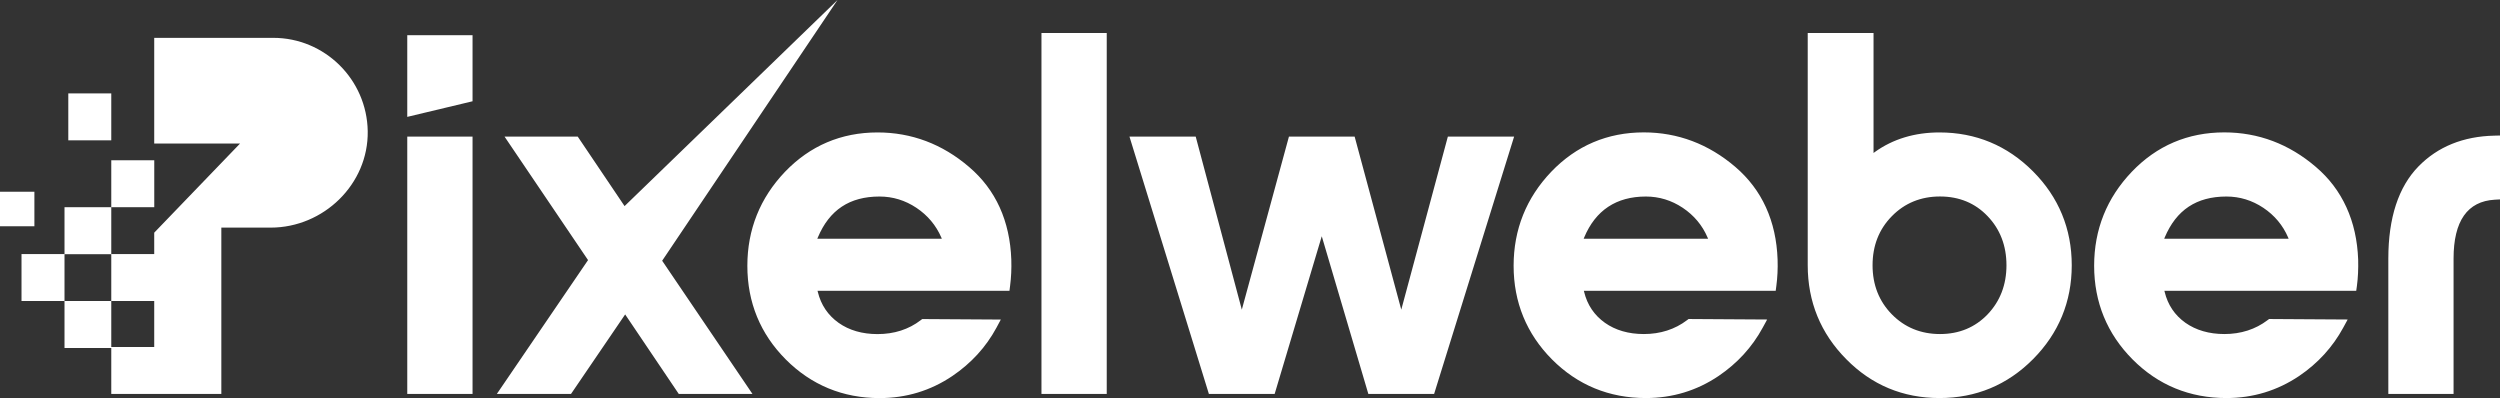 <svg xmlns="http://www.w3.org/2000/svg" width="157" height="25" viewBox="0 0 157 25" fill="none"><rect x="0" y="0" width="157" height="25" fill="#333333" stroke="none"/><path d="M25.576 8.58H29.676V24.74H25.576V8.58ZM25.576 7.34L29.676 6.36V2.212H25.576V7.34ZM63.51 16.303C63.528 16.867 63.503 17.424 63.433 17.957L63.394 18.264H51.342L51.36 18.337C51.556 19.143 51.992 19.795 52.663 20.273C53.325 20.742 54.148 20.981 55.109 20.981C56.149 20.981 57.064 20.69 57.821 20.108L57.915 20.037L62.851 20.068L62.576 20.583C61.92 21.796 60.987 22.816 59.809 23.612C58.446 24.534 56.906 25 55.24 25C52.931 25 50.952 24.182 49.347 22.574C47.746 20.966 46.934 18.987 46.934 16.692C46.934 14.416 47.73 12.431 49.298 10.789C50.869 9.153 52.824 8.317 55.109 8.317C57.244 8.317 59.181 9.046 60.859 10.486C61.698 11.2 62.338 12.048 62.781 13.022C63.223 13.996 63.467 15.093 63.51 16.303ZM59.145 14.992L59.114 14.912C58.782 14.15 58.257 13.522 57.549 13.05C56.845 12.581 56.067 12.342 55.234 12.342C53.352 12.342 52.086 13.185 51.36 14.912L51.327 14.992H59.145ZM65.404 24.74H69.503V2.071H65.404V24.74ZM90.925 8.58L88 19.446L85.072 8.58H80.945L77.986 19.446L75.091 8.58H70.931L75.918 24.74H80.048L83.007 14.836L85.932 24.74H90.062L95.086 8.58H90.925ZM111.633 16.303C111.652 16.876 111.624 17.43 111.554 17.96L111.514 18.261H99.466L99.484 18.334C99.68 19.14 100.116 19.792 100.787 20.27C101.449 20.739 102.272 20.978 103.233 20.978C104.27 20.978 105.185 20.684 105.948 20.105L106.042 20.034L110.978 20.065L110.697 20.58C110.035 21.799 109.102 22.816 107.93 23.609C106.567 24.531 105.027 24.997 103.361 24.997C101.055 24.997 99.073 24.185 97.465 22.571C95.867 20.962 95.055 18.98 95.055 16.689C95.055 14.413 95.851 12.428 97.419 10.786C98.987 9.15 100.942 8.314 103.23 8.314C105.362 8.314 107.296 9.043 108.98 10.483C109.819 11.203 110.459 12.048 110.901 13.019C111.347 13.999 111.591 15.093 111.633 16.303ZM107.269 14.992L107.235 14.915C106.906 14.146 106.381 13.522 105.676 13.05C104.972 12.581 104.194 12.342 103.361 12.342C101.507 12.342 100.201 13.203 99.487 14.912L99.454 14.992H107.269ZM130.106 16.659C130.106 18.95 129.285 20.935 127.672 22.558C126.061 24.179 124.088 24.997 121.797 24.997C119.506 24.997 117.536 24.176 115.94 22.552C114.339 20.935 113.525 18.953 113.525 16.655V2.071H117.658V9.607L117.746 9.542C118.878 8.731 120.241 8.317 121.797 8.317C124.079 8.317 126.058 9.141 127.672 10.761C129.285 12.379 130.106 14.367 130.106 16.659ZM126.006 16.659C126.006 15.436 125.61 14.398 124.823 13.577C124.039 12.753 123.032 12.339 121.83 12.339C120.635 12.339 119.613 12.753 118.808 13.577C118.002 14.395 117.597 15.43 117.597 16.659C117.597 17.884 118.002 18.919 118.808 19.74C119.613 20.561 120.632 20.978 121.83 20.978C123.032 20.978 124.036 20.561 124.823 19.74C125.607 18.916 126.006 17.884 126.006 16.659ZM148.093 16.303C148.108 16.879 148.084 17.437 148.014 17.96L147.971 18.261H135.923L135.941 18.331C136.136 19.14 136.572 19.792 137.243 20.27C137.911 20.739 138.735 20.978 139.69 20.978C140.727 20.978 141.642 20.684 142.404 20.105L142.499 20.034L147.434 20.065L147.154 20.58C146.495 21.793 145.565 22.813 144.39 23.609C143.021 24.531 141.486 24.997 139.821 24.997C137.512 24.997 135.529 24.185 133.925 22.571C132.326 20.962 131.512 18.98 131.512 16.689C131.512 14.413 132.308 12.428 133.879 10.786C135.444 9.15 137.396 8.314 139.687 8.314C141.822 8.314 143.756 9.043 145.436 10.483C146.275 11.197 146.913 12.045 147.355 13.016C147.803 13.993 148.047 15.09 148.093 16.303ZM143.725 14.992L143.695 14.915C143.365 14.146 142.841 13.522 142.136 13.05C141.431 12.581 140.654 12.342 139.821 12.342C137.939 12.342 136.673 13.185 135.944 14.912L135.914 14.992H143.725ZM156.643 8.519C154.694 8.562 153.093 9.211 151.882 10.449C150.625 11.733 149.987 13.681 149.987 16.236V24.74H154.084V16.236C154.084 13.88 154.953 12.639 156.671 12.541L157 12.523V8.51L156.643 8.519ZM52.596 0L39.223 12.943L36.283 8.58H31.686L36.929 16.334L31.201 24.74H35.859L39.26 19.746L42.627 24.74H47.255L41.584 16.374L52.596 0ZM17.161 2.377H9.685V9.015H15.074L9.685 14.612V24.74H13.9V14.294H17.002C20.318 14.294 23.145 11.567 23.093 8.237C23.042 4.996 20.4 2.377 17.161 2.377ZM1.351 15.957V18.904H4.051V15.957H1.351ZM6.988 10.066V13.013H9.688V10.066H6.988ZM4.289 5.866V8.813H6.988V5.866H4.289ZM6.988 18.904H4.051V21.854H6.988V18.904ZM9.926 15.954H6.988V18.904H9.926V15.954ZM6.988 13.013H4.051V15.963H6.988V13.013ZM6.988 21.79V24.74H9.688V21.79H6.988ZM2.16 12.042H0V14.211H2.16V12.042Z" fill="white"></path></svg>